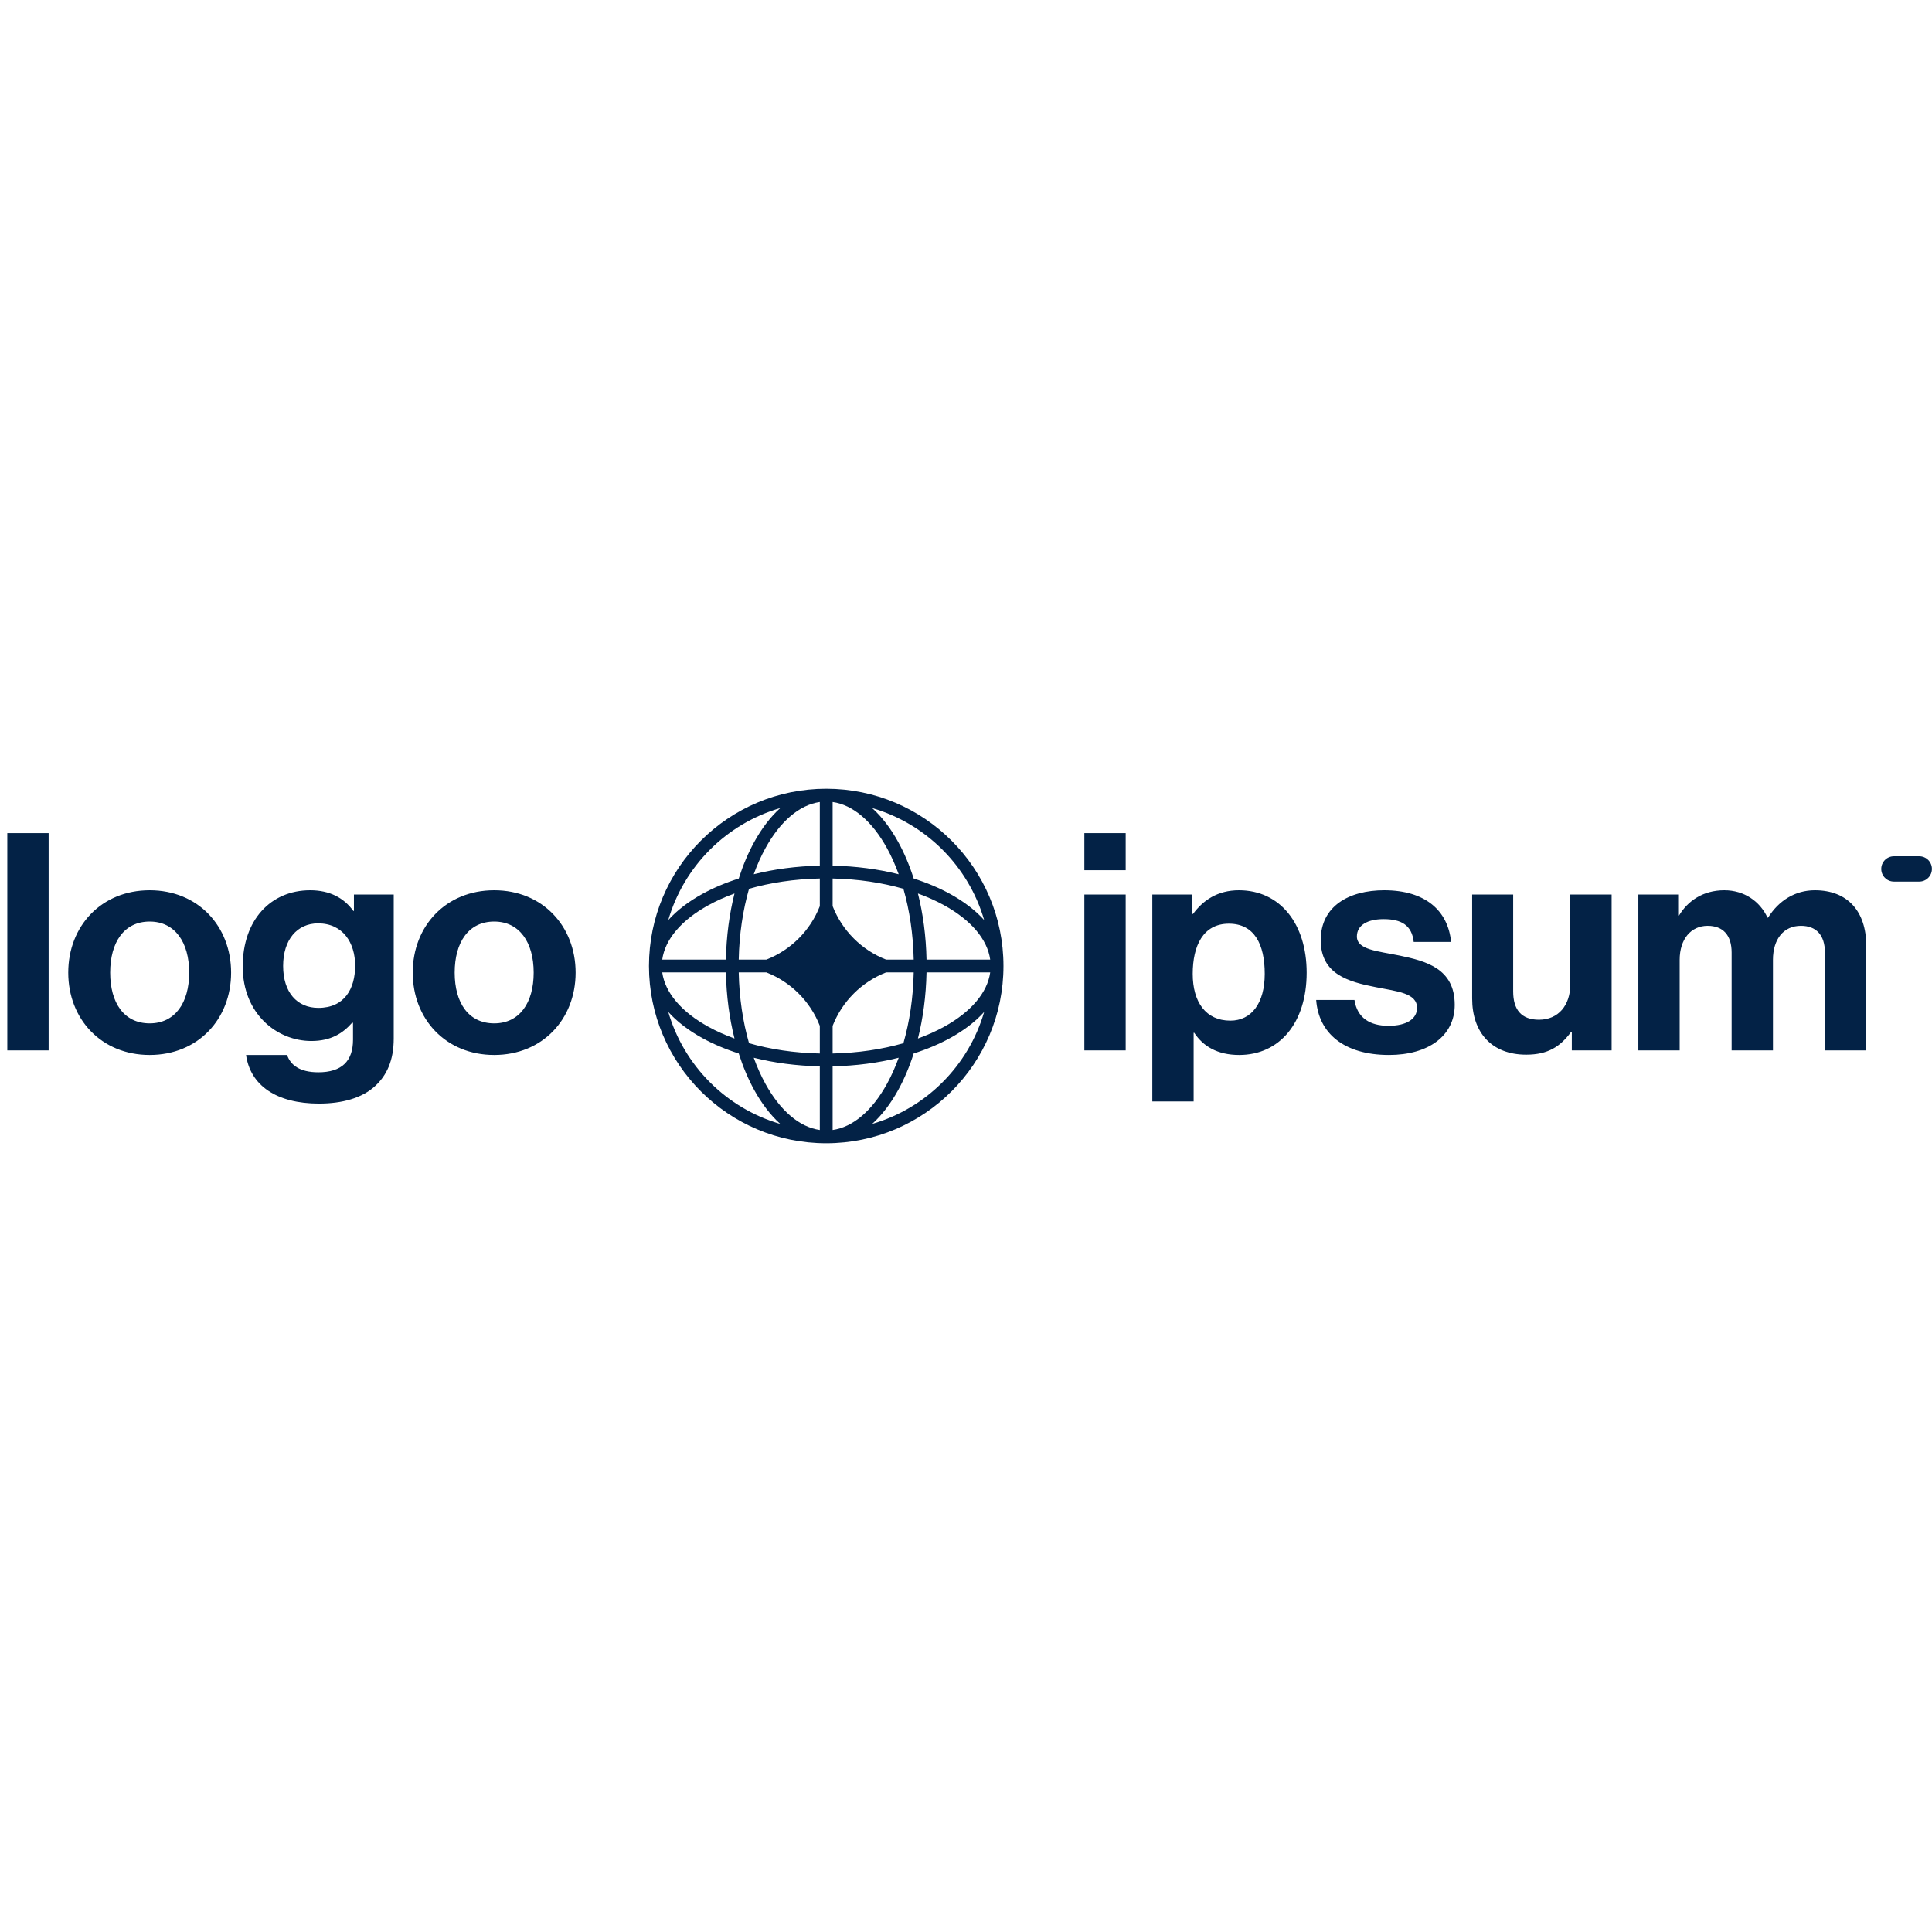 <svg id="SvgjsSvg1048" width="288" height="288" xmlns="http://www.w3.org/2000/svg" version="1.1" xmlns:xlink="http://www.w3.org/1999/xlink" xmlns:svgjs="http://svgjs.com/svgjs"><defs id="SvgjsDefs1049"></defs><g id="SvgjsG1050"><svg xmlns="http://www.w3.org/2000/svg" fill="none" viewBox="0 0 218 40" width="288" height="288"><path fill="#032246" d="M122.355 29.524H127.018V11.935H122.355V29.524zM122.355 9.192H127.018V5.01H122.355V9.192zM130.023 35.284H134.686V27.535H134.754C135.748 29.044 137.36 30.038 139.828 30.038 144.354 30.038 147.44 26.438 147.44 20.747 147.44 15.261 144.457 11.455 139.794 11.455 137.394 11.455 135.748 12.587 134.617 14.13H134.514V11.935H130.023V35.284zM138.834 26.164C136.057 26.164 134.583 24.072 134.583 20.884 134.583 17.73 135.748 15.227 138.663 15.227 141.543 15.227 142.708 17.558 142.708 20.884 142.708 24.209 141.2 26.164 138.834 26.164zM156.741 30.038C161.13 30.038 164.147 27.912 164.147 24.381 164.147 20.267 160.89 19.444 157.941 18.827 155.438 18.312 153.107 18.175 153.107 16.667 153.107 15.398 154.307 14.712 156.124 14.712 158.113 14.712 159.313 15.398 159.518 17.284H163.735C163.393 13.752 160.821 11.455 156.193 11.455 152.181 11.455 149.027 13.272 149.027 17.078 149.027 20.918 152.113 21.775 155.267 22.392 157.667 22.872 159.895 23.044 159.895 24.724 159.895 25.958 158.73 26.747 156.673 26.747 154.581 26.747 153.141 25.855 152.833 23.832H148.513C148.787 27.57 151.633 30.038 156.741 30.038zM181.85 29.524V11.935H177.187V22.084C177.187 24.415 175.85 26.061 173.656 26.061 171.667 26.061 170.742 24.93 170.742 22.872V11.935H166.113V23.661C166.113 27.501 168.307 30.004 172.216 30.004 174.685 30.004 176.056 29.078 177.256 27.467H177.359V29.524H181.85zM184.866 29.524H189.529V19.307C189.529 16.975 190.798 15.467 192.684 15.467 194.398 15.467 195.392 16.495 195.392 18.484V29.524H200.055V19.307C200.055 16.975 201.255 15.467 203.209 15.467 204.924 15.467 205.918 16.495 205.918 18.484V29.524H210.581V17.695C210.581 13.855 208.489 11.455 204.786 11.455 202.558 11.455 200.706 12.621 199.506 14.541H199.438C198.581 12.69 196.798 11.455 194.569 11.455 192.135 11.455 190.421 12.69 189.461 14.301H189.358V11.935H184.866V29.524zM.824 29.524H5.487V5.01H.824V29.524zM16.888 30.038C22.34 30.038 26.077 25.992 26.077 20.747 26.077 15.501 22.34 11.455 16.888 11.455 11.437 11.455 7.7 15.501 7.7 20.747 7.7 25.992 11.437 30.038 16.888 30.038zM16.888 26.472C14.008 26.472 12.431 24.175 12.431 20.747 12.431 17.318 14.008 14.987 16.888 14.987 19.734 14.987 21.346 17.318 21.346 20.747 21.346 24.175 19.734 26.472 16.888 26.472zM35.993 35.524C38.599 35.524 40.862 34.907 42.336 33.535 43.639 32.335 44.427 30.655 44.427 28.187V11.935H39.936V13.787H39.867C38.804 12.312 37.193 11.455 34.999 11.455 30.542 11.455 27.387 14.815 27.387 20.061 27.387 25.375 31.227 28.461 35.136 28.461 37.364 28.461 38.702 27.57 39.73 26.404H39.833V28.324C39.833 30.724 38.564 31.992 35.924 31.992 33.764 31.992 32.77 31.135 32.393 30.038H27.764C28.244 33.467 31.193 35.524 35.993 35.524zM35.924 24.724C33.524 24.724 31.947 22.975 31.947 19.992 31.947 17.044 33.524 15.192 35.89 15.192 38.702 15.192 40.073 17.387 40.073 19.958 40.073 22.564 38.873 24.724 35.924 24.724zM55.761 30.038C61.212 30.038 64.95 25.992 64.95 20.747 64.95 15.501 61.212 11.455 55.761 11.455 50.31 11.455 46.572 15.501 46.572 20.747 46.572 25.992 50.31 30.038 55.761 30.038zM55.761 26.472C52.881 26.472 51.304 24.175 51.304 20.747 51.304 17.318 52.881 14.987 55.761 14.987 58.607 14.987 60.218 17.318 60.218 20.747 60.218 24.175 58.607 26.472 55.761 26.472zM212.275 9.048C212.275 8.259 212.915 7.619 213.704 7.619H216.561C217.35 7.619 217.99 8.259 217.99 9.048 217.99 9.837 217.35 10.476 216.561 10.476H213.704C212.915 10.476 212.275 9.837 212.275 9.048z" class="ccustom color000 svgShape"></path><path fill="#032246" fill-rule="evenodd" d="M93.228 0C104.273 0 113.228 8.954 113.228 20C113.228 31.046 104.273 40 93.228 40C82.182 40 73.228 31.046 73.228 20C73.228 8.954 82.182 0 93.228 0ZM92.505 1.497C90.223 1.818 88.05 3.651 86.364 6.717C85.875 7.607 85.433 8.589 85.049 9.65C87.342 9.074 89.861 8.734 92.505 8.682V1.497ZM83.358 10.131C83.837 8.63 84.422 7.248 85.097 6.021C85.933 4.501 86.925 3.188 88.043 2.18C81.964 3.945 77.173 8.737 75.407 14.816C76.416 13.698 77.728 12.706 79.248 11.87C80.476 11.194 81.857 10.609 83.358 10.131ZM82.878 11.821C82.302 14.114 81.962 16.633 81.909 19.277H74.724C75.045 16.995 76.879 14.823 79.945 13.136C80.835 12.647 81.817 12.206 82.878 11.821ZM83.356 19.277C83.415 16.392 83.831 13.683 84.518 11.29C86.911 10.603 89.62 10.188 92.505 10.128V13.251C91.428 16.006 89.233 18.201 86.478 19.277H83.356ZM81.909 20.723H74.724C75.045 23.005 76.879 25.177 79.945 26.864C80.835 27.353 81.817 27.794 82.878 28.179C82.302 25.886 81.962 23.367 81.909 20.723ZM84.518 28.71C83.831 26.317 83.415 23.608 83.356 20.723H86.478C89.233 21.799 91.428 23.994 92.505 26.749V29.872C89.62 29.812 86.911 29.397 84.518 28.71ZM83.358 29.869C81.857 29.391 80.476 28.806 79.248 28.13C77.728 27.294 76.416 26.302 75.407 25.184C77.173 31.263 81.964 36.055 88.043 37.82C86.925 36.812 85.933 35.499 85.097 33.979C84.422 32.752 83.837 31.37 83.358 29.869ZM92.505 38.503C90.223 38.182 88.05 36.349 86.364 33.283C85.875 32.393 85.433 31.41 85.049 30.35C87.342 30.926 89.861 31.266 92.505 31.318V38.503ZM98.412 37.82C99.53 36.812 100.522 35.499 101.358 33.979C102.033 32.752 102.619 31.37 103.097 29.869C104.598 29.391 105.979 28.806 107.207 28.13C108.727 27.294 110.04 26.302 111.048 25.184C109.282 31.263 104.491 36.055 98.412 37.82ZM101.407 30.35C101.022 31.41 100.58 32.393 100.091 33.283C98.405 36.349 96.232 38.182 93.951 38.503V31.318C96.594 31.266 99.113 30.926 101.407 30.35ZM103.577 28.179C104.638 27.794 105.621 27.353 106.51 26.864C109.577 25.177 111.41 23.005 111.731 20.723H104.546C104.493 23.367 104.153 25.886 103.577 28.179ZM103.1 20.723C103.04 23.608 102.625 26.317 101.937 28.71C99.544 29.397 96.836 29.812 93.951 29.872V26.752C95.026 23.995 97.222 21.799 99.978 20.723H103.1ZM104.546 19.277H111.731C111.41 16.995 109.577 14.823 106.51 13.136C105.621 12.647 104.638 12.206 103.577 11.821C104.153 14.114 104.493 16.633 104.546 19.277ZM101.937 11.29C102.625 13.683 103.04 16.392 103.1 19.277H99.978C97.222 18.201 95.026 16.005 93.951 13.248V10.128C96.836 10.188 99.544 10.603 101.937 11.29ZM103.097 10.131C104.598 10.609 105.979 11.194 107.207 11.87C108.727 12.706 110.04 13.698 111.048 14.816C109.282 8.737 104.491 3.945 98.412 2.18C99.53 3.188 100.522 4.501 101.358 6.021C102.033 7.248 102.619 8.63 103.097 10.131ZM93.951 1.497C96.232 1.818 98.405 3.651 100.091 6.717C100.58 7.607 101.022 8.589 101.407 9.65C99.113 9.074 96.594 8.734 93.951 8.682V1.497Z" class="ccustom color000 svgShape" clip-rule="evenodd"></path></svg></g></svg>